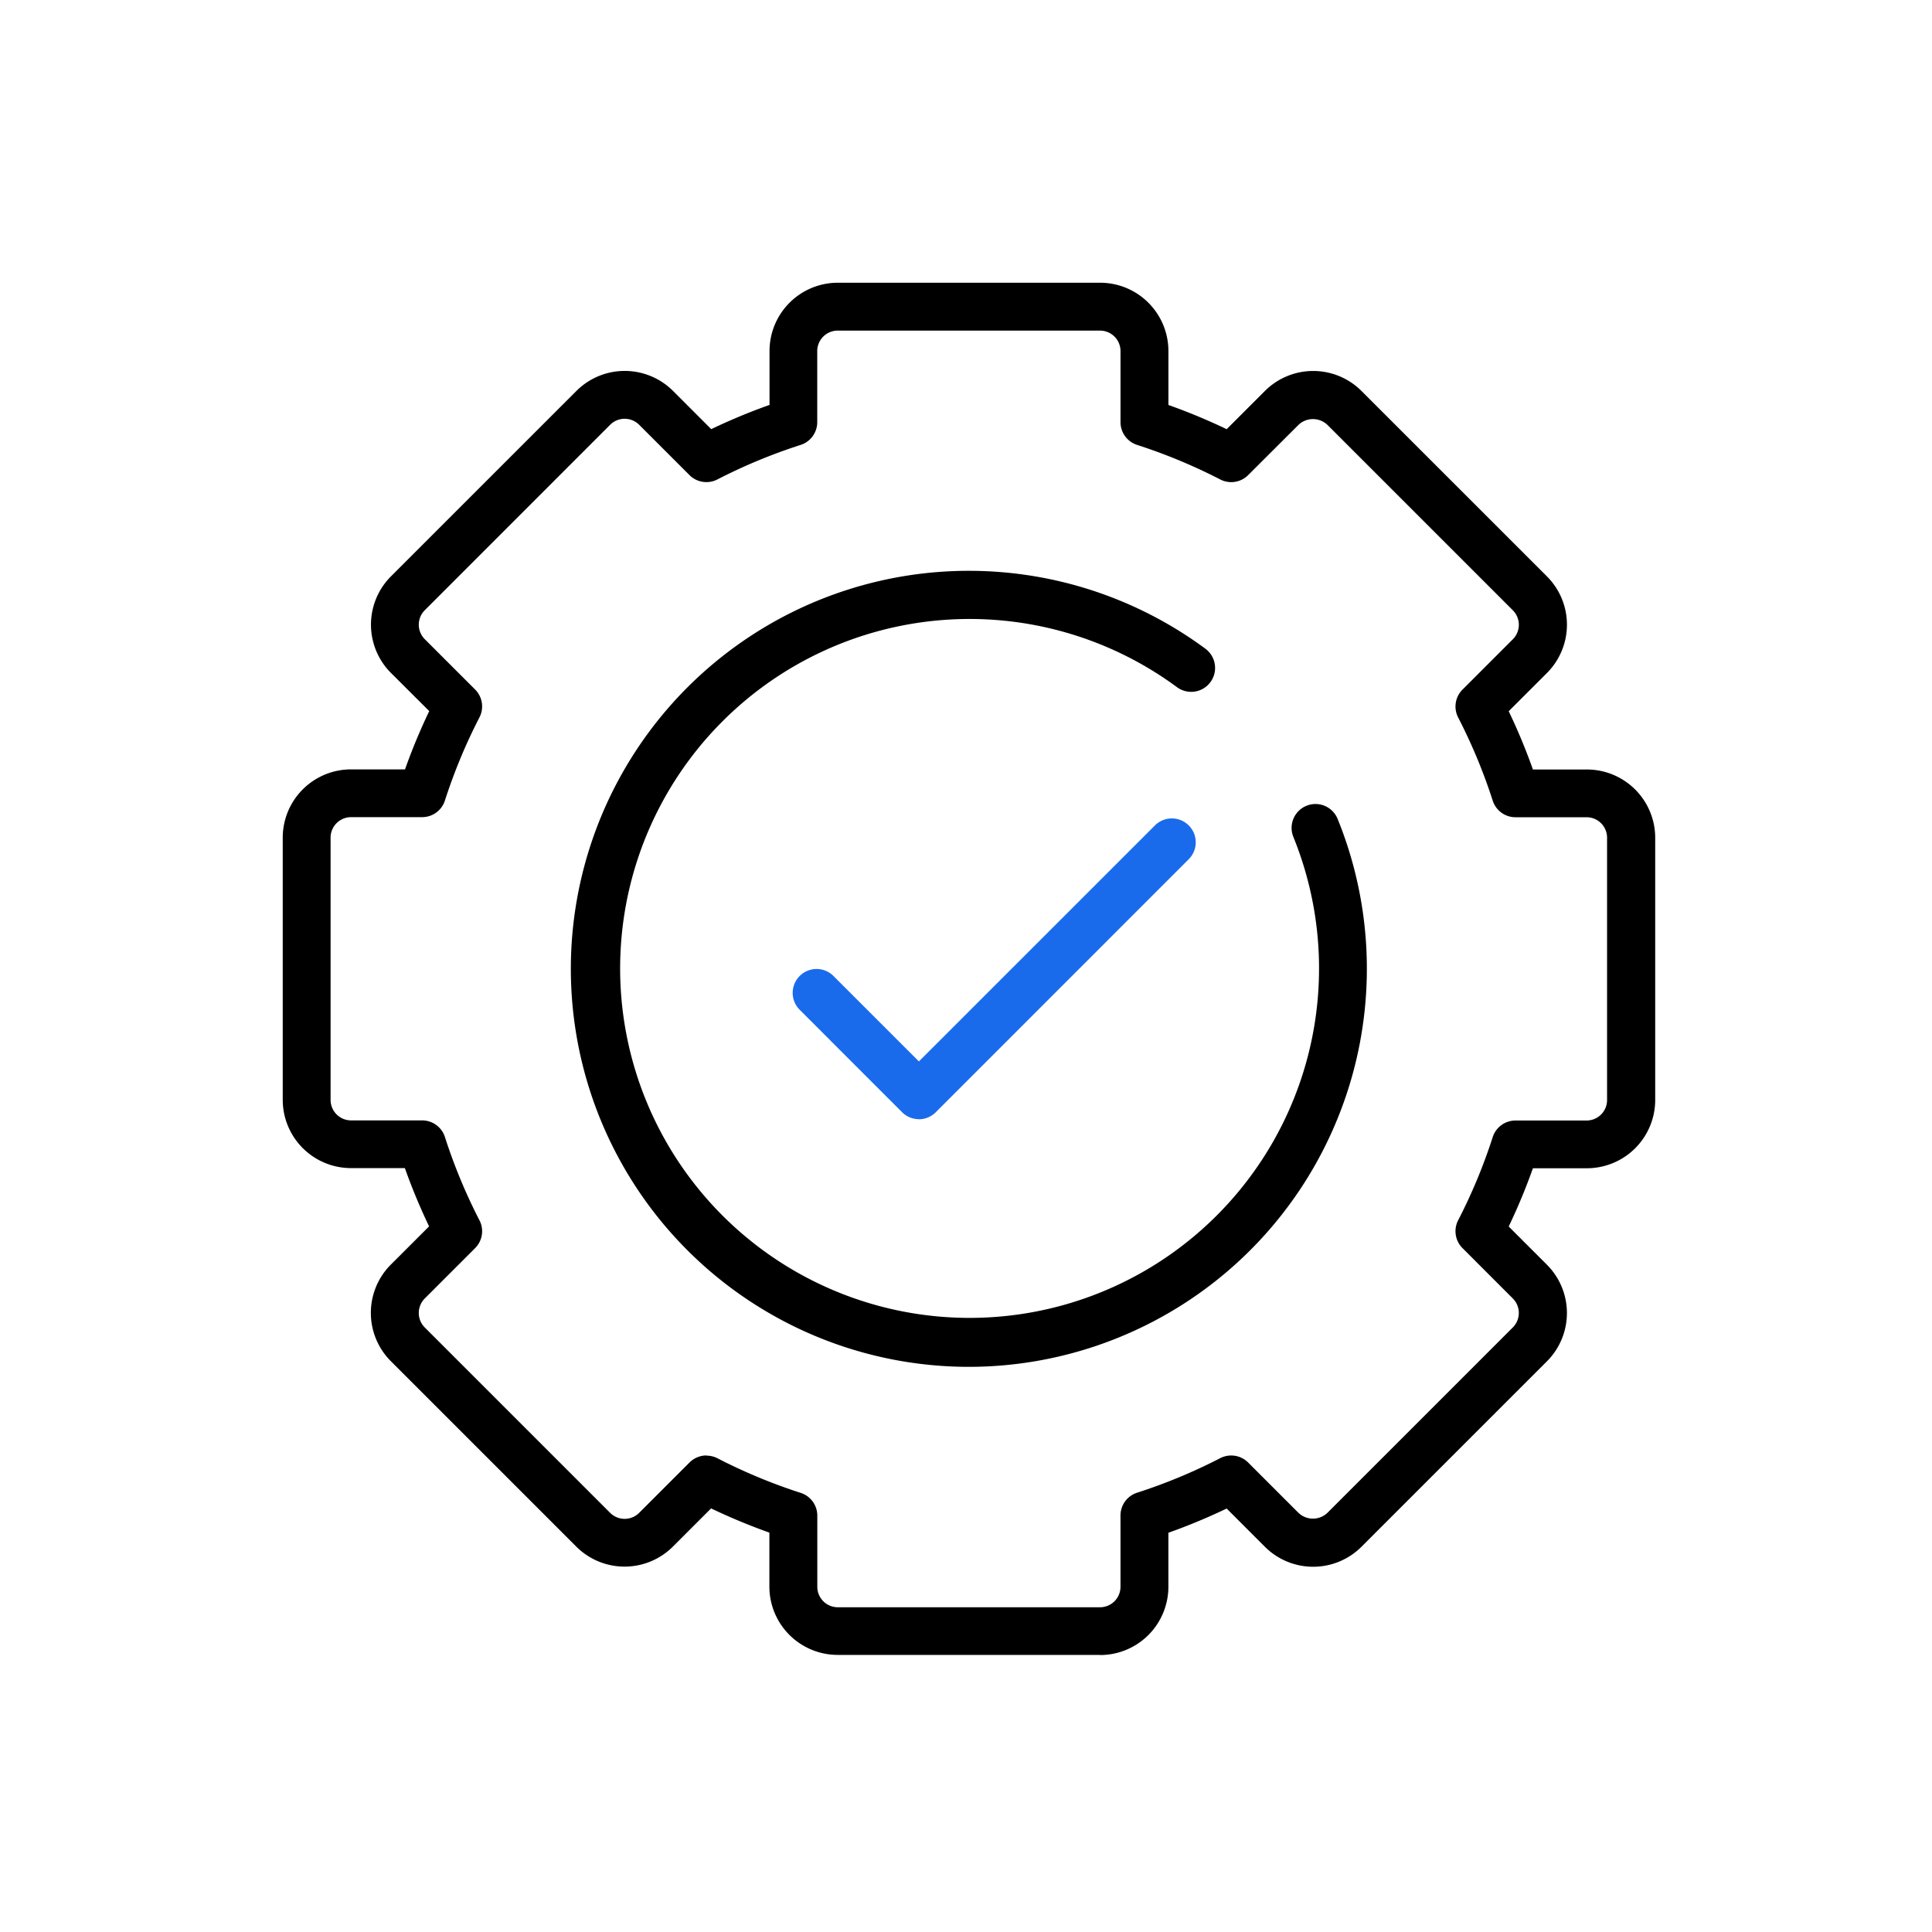 <svg xmlns="http://www.w3.org/2000/svg" xmlns:xlink="http://www.w3.org/1999/xlink" width="82" height="82" viewBox="0 0 82 82">
  <defs>
    <clipPath id="clip-path">
      <rect id="사각형_895" data-name="사각형 895" width="58.239" height="58.239" fill="none"/>
    </clipPath>
  </defs>
  <g id="그룹_3441" data-name="그룹 3441" transform="translate(-1422 -1895)">
    <rect id="사각형_6773" data-name="사각형 6773" width="82" height="82" transform="translate(1422 1895)" fill="#dfdfdf" opacity="0"/>
    <g id="그룹_367" data-name="그룹 367" transform="translate(1434 1907)">
      <g id="그룹_366" data-name="그룹 366" transform="translate(0 0)" clip-path="url(#clip-path)">
        <path id="패스_426" data-name="패스 426" d="M48.03,57.592h0a1.015,1.015,0,0,1-.717-.3l-4.34-4.341a1.014,1.014,0,1,1,1.434-1.434l3.623,3.623L58.048,45.124a1.014,1.014,0,0,1,1.435,1.434L48.747,57.295a1.015,1.015,0,0,1-.717.3" transform="translate(-21.029 -22.09)" fill="#196beb"/>
        <path id="패스_427" data-name="패스 427" d="M34.685,58.239H23.555a2.9,2.9,0,0,1-2.9-2.9v-2.29a25.55,25.55,0,0,1-2.474-1.028l-1.622,1.622a2.9,2.9,0,0,1-4.1,0l-7.87-7.87a2.9,2.9,0,0,1,0-4.1l1.623-1.622a25.237,25.237,0,0,1-1.028-2.473H2.9a2.9,2.9,0,0,1-2.9-2.9V23.555a2.9,2.9,0,0,1,2.9-2.9h2.29a25.3,25.3,0,0,1,1.028-2.474L4.594,16.562a2.9,2.9,0,0,1,0-4.1l7.871-7.87a2.9,2.9,0,0,1,4.1,0l1.622,1.622a25.423,25.423,0,0,1,2.474-1.028V2.9a2.9,2.9,0,0,1,2.9-2.9h11.13a2.9,2.9,0,0,1,2.9,2.9V5.188a25.284,25.284,0,0,1,2.473,1.028l1.622-1.622a2.9,2.9,0,0,1,4.1,0l7.871,7.87a2.9,2.9,0,0,1,0,4.1l-1.623,1.622a25.476,25.476,0,0,1,1.028,2.474h2.29a2.9,2.9,0,0,1,2.9,2.9V34.684a2.9,2.9,0,0,1-2.9,2.9h-2.29a25.467,25.467,0,0,1-1.028,2.473l1.622,1.622a2.9,2.9,0,0,1,0,4.1l-7.871,7.87a2.9,2.9,0,0,1-4.1,0l-1.622-1.622a25.41,25.41,0,0,1-2.473,1.028v2.29a2.9,2.9,0,0,1-2.9,2.9m-16.7-8.463a1.013,1.013,0,0,1,.464.113,23.353,23.353,0,0,0,3.535,1.469,1.014,1.014,0,0,1,.7.966v3.018a.87.87,0,0,0,.869.869h11.13a.87.87,0,0,0,.869-.869V52.323a1.014,1.014,0,0,1,.7-.966,23.348,23.348,0,0,0,3.535-1.469,1.015,1.015,0,0,1,1.182.185l2.137,2.137a.891.891,0,0,0,1.228,0l7.87-7.87a.87.87,0,0,0,0-1.229l-2.136-2.137a1.014,1.014,0,0,1-.185-1.181,23.324,23.324,0,0,0,1.469-3.535,1.014,1.014,0,0,1,.966-.7h3.018a.869.869,0,0,0,.868-.869V23.555a.869.869,0,0,0-.868-.869H52.323a1.014,1.014,0,0,1-.966-.7,23.323,23.323,0,0,0-1.469-3.535,1.015,1.015,0,0,1,.185-1.182l2.137-2.137a.87.87,0,0,0,0-1.229l-7.87-7.87a.89.89,0,0,0-1.228,0L40.975,8.166a1.016,1.016,0,0,1-1.182.185,23.3,23.3,0,0,0-3.535-1.469,1.014,1.014,0,0,1-.7-.966V2.9a.87.87,0,0,0-.869-.868H23.555a.869.869,0,0,0-.869.868V5.916a1.014,1.014,0,0,1-.7.966A23.288,23.288,0,0,0,18.446,8.35a1.016,1.016,0,0,1-1.182-.185L15.127,6.028a.871.871,0,0,0-1.229,0L6.028,13.9a.87.87,0,0,0,0,1.228l2.137,2.137a1.013,1.013,0,0,1,.185,1.182,23.225,23.225,0,0,0-1.468,3.535,1.015,1.015,0,0,1-.966.7H2.9a.87.87,0,0,0-.869.869V34.684a.87.87,0,0,0,.869.869H5.916a1.015,1.015,0,0,1,.966.7A23.2,23.2,0,0,0,8.35,39.793a1.013,1.013,0,0,1-.185,1.182L6.028,43.112a.871.871,0,0,0,0,1.229l7.87,7.87a.871.871,0,0,0,1.229,0l2.137-2.137a1.015,1.015,0,0,1,.718-.3" transform="translate(0 0)"/>
        <path id="패스_428" data-name="패스 428" d="M41,57.891A16.893,16.893,0,1,1,51.039,27.412a1.014,1.014,0,0,1-1.207,1.631,14.832,14.832,0,1,0,4.94,6.356,1.014,1.014,0,0,1,1.879-.764A16.9,16.9,0,0,1,41,57.891" transform="translate(-11.878 -11.878)"/>
      </g>
    </g>
  </g>
</svg>
